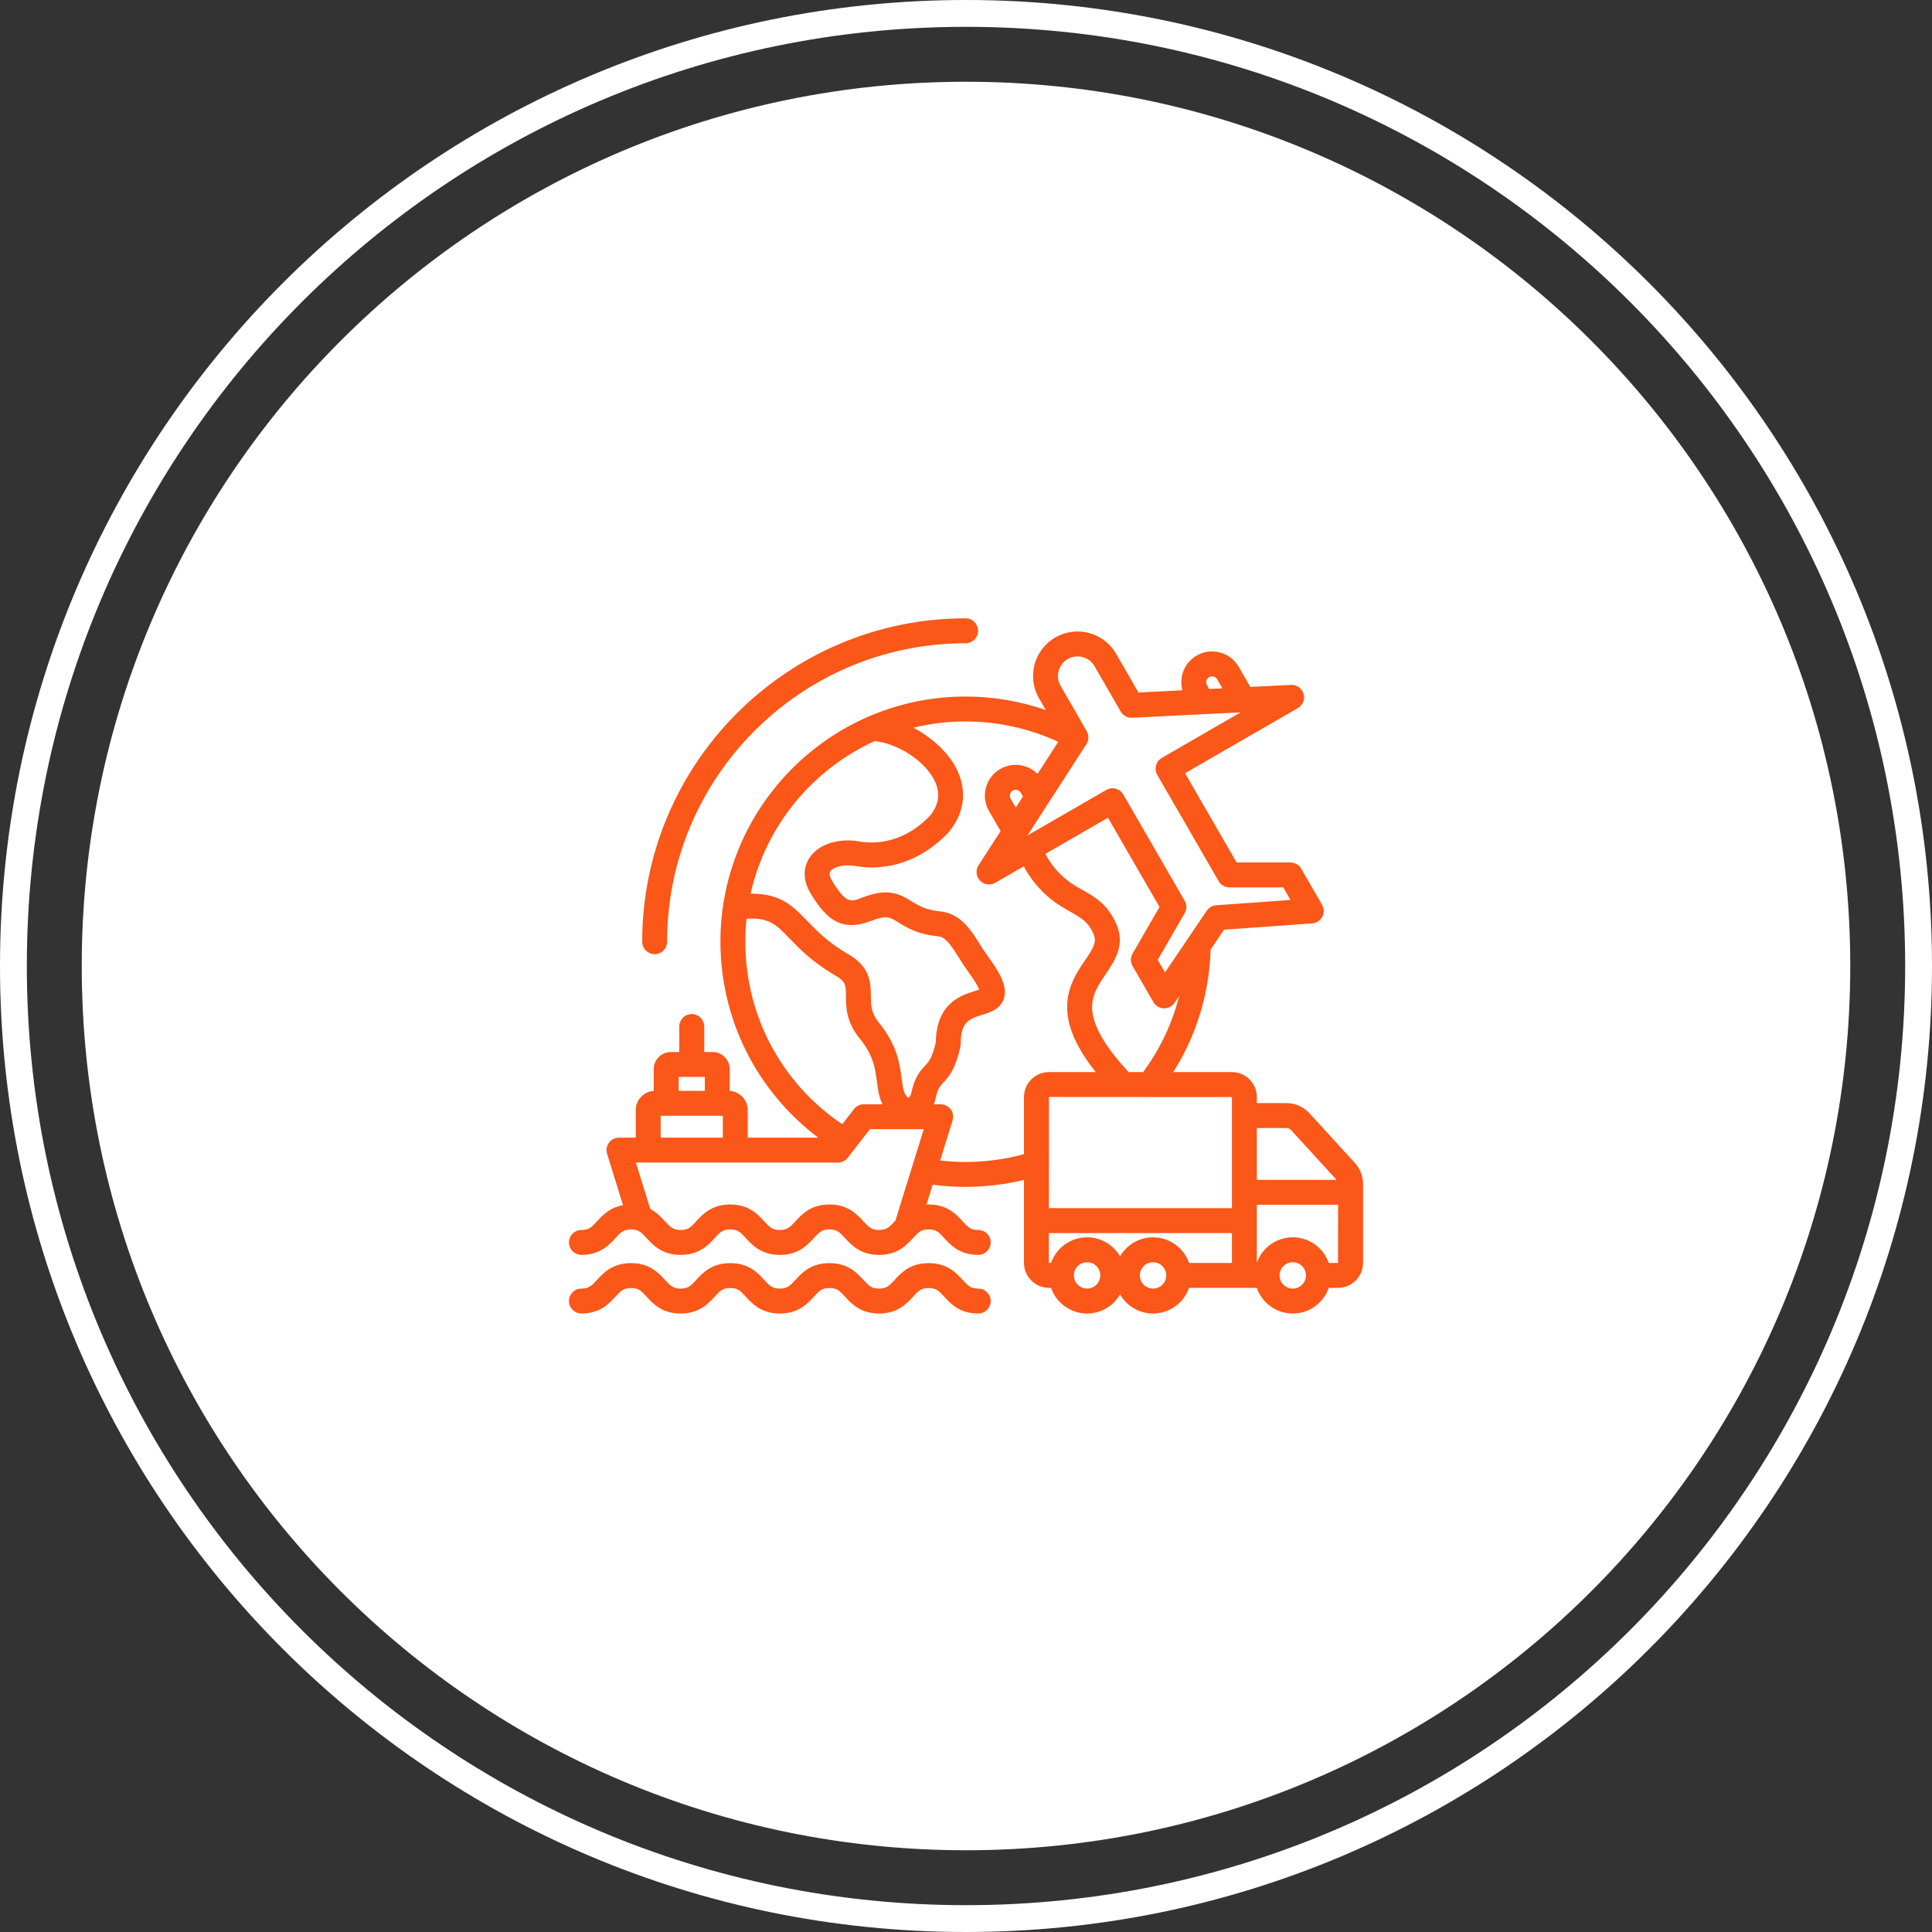 <svg xmlns="http://www.w3.org/2000/svg" xmlns:xlink="http://www.w3.org/1999/xlink" width="1080" zoomAndPan="magnify" viewBox="0 0 810 810" height="1080" preserveAspectRatio="xMidYMid meet" version="1.2"><rect x="0" y="0" width="810" height="810" fill="#333333" stroke="none"/><defs><clipPath id="93cf4814cd"><path d="M 405 0 C 181.324 0 0 181.324 0 405 C 0 628.676 181.324 810 405 810 C 628.676 810 810 628.676 810 405 C 810 181.324 628.676 0 405 0 Z M 405 0 "/></clipPath><clipPath id="2cf44ff9ef"><path d="M 34.27 34.27 L 775.73 34.27 L 775.73 775.73 L 34.27 775.73 Z M 34.27 34.27 "/></clipPath><clipPath id="63a9701884"><path d="M 405 34.27 C 200.25 34.27 34.27 200.25 34.27 405 C 34.27 609.75 200.25 775.73 405 775.73 C 609.75 775.73 775.73 609.75 775.73 405 C 775.73 200.25 609.75 34.27 405 34.27 Z M 405 34.27 "/></clipPath><clipPath id="2928926931"><path d="M 0.27 0.27 L 741.73 0.27 L 741.73 741.73 L 0.27 741.73 Z M 0.27 0.27 "/></clipPath><clipPath id="7141dc2fa8"><path d="M 371 0.27 C 166.25 0.27 0.27 166.25 0.27 371 C 0.27 575.75 166.25 741.73 371 741.73 C 575.75 741.73 741.73 575.75 741.73 371 C 741.73 166.25 575.75 0.27 371 0.27 Z M 371 0.27 "/></clipPath><clipPath id="783be7e1f6"><rect x="0" width="742" y="0" height="742"/></clipPath><clipPath id="c15c3de482"><path d="M 238.445 259.266 L 571.445 259.266 L 571.445 551 L 238.445 551 Z M 238.445 259.266 "/></clipPath></defs><g id="0128aeb1f9"><g clip-rule="nonzero" clip-path="url(#93cf4814cd)"><path style="fill:none;stroke-width:30;stroke-linecap:butt;stroke-linejoin:miter;stroke:#ffffff;stroke-opacity:1;stroke-miterlimit:4;" d="M 540 -0 C 241.766 -0 -0 241.766 -0 540 C -0 838.234 241.766 1080 540 1080 C 838.234 1080 1080 838.234 1080 540 C 1080 241.766 838.234 -0 540 -0 Z M 540 -0 " transform="matrix(0.75,0,0,0.75,0,0)"/></g><g clip-rule="nonzero" clip-path="url(#2cf44ff9ef)"><g clip-rule="nonzero" clip-path="url(#63a9701884)"><g transform="matrix(1,0,0,1,34,34)"><g clip-path="url(#783be7e1f6)"><g clip-rule="nonzero" clip-path="url(#2928926931)"><g clip-rule="nonzero" clip-path="url(#7141dc2fa8)"><path style=" stroke:none;fill-rule:nonzero;fill:#ffffff;fill-opacity:1;" d="M 0.27 0.27 L 741.73 0.27 L 741.73 741.73 L 0.27 741.73 Z M 0.27 0.27 "/></g></g></g></g></g></g><g clip-rule="nonzero" clip-path="url(#c15c3de482)"><path style=" stroke:none;fill-rule:nonzero;fill:#fa5719;fill-opacity:1;" d="M 415.359 545.473 C 415.359 548.355 413.02 550.695 410.137 550.695 C 402.363 550.695 398.625 546.633 395.895 543.668 C 393.652 541.23 392.527 540.008 389.34 540.008 C 386.148 540.008 385.023 541.23 382.781 543.668 C 380.051 546.633 376.312 550.695 368.543 550.695 C 360.77 550.695 357.031 546.633 354.301 543.668 C 352.059 541.23 350.934 540.008 347.746 540.008 C 344.555 540.008 343.43 541.23 341.188 543.668 C 338.457 546.633 334.719 550.695 326.949 550.695 C 319.18 550.695 315.438 546.633 312.707 543.668 C 310.465 541.23 309.34 540.008 306.152 540.008 C 302.965 540.008 301.836 541.23 299.594 543.668 C 296.863 546.633 293.125 550.695 285.355 550.695 C 277.586 550.695 273.844 546.633 271.113 543.668 C 268.871 541.23 267.746 540.008 264.559 540.008 C 261.367 540.008 260.242 541.23 258 543.668 C 255.27 546.633 251.531 550.695 243.762 550.695 C 240.879 550.695 238.539 548.355 238.539 545.473 C 238.539 542.59 240.879 540.25 243.762 540.25 C 246.949 540.25 248.074 539.027 250.316 536.594 C 253.047 533.625 256.789 529.566 264.559 529.566 C 272.328 529.566 276.066 533.625 278.797 536.594 C 281.039 539.027 282.164 540.25 285.355 540.25 C 288.543 540.25 289.672 539.027 291.91 536.594 C 294.641 533.625 298.383 529.566 306.152 529.566 C 313.922 529.566 317.664 533.625 320.395 536.594 C 322.633 539.027 323.762 540.25 326.949 540.25 C 330.137 540.25 331.262 539.027 333.504 536.594 C 336.234 533.625 339.977 529.566 347.746 529.566 C 355.516 529.566 359.254 533.625 361.988 536.594 C 364.227 539.027 365.352 540.25 368.543 540.25 C 371.73 540.25 372.855 539.027 375.098 536.594 C 377.828 533.625 381.57 529.566 389.34 529.566 C 397.109 529.566 400.848 533.625 403.578 536.594 C 405.82 539.027 406.945 540.25 410.137 540.25 C 413.02 540.25 415.359 542.59 415.359 545.473 Z M 571.457 496.461 L 571.457 529.453 C 571.457 535.238 566.754 539.941 560.969 539.941 L 557.09 539.941 C 554.922 546.191 548.977 550.695 541.996 550.695 C 535.016 550.695 529.074 546.191 526.902 539.941 L 498.516 539.941 C 496.344 546.191 490.398 550.695 483.422 550.695 C 477.52 550.695 472.355 547.473 469.59 542.699 C 466.828 547.473 461.664 550.695 455.762 550.695 C 448.781 550.695 442.84 546.195 440.668 539.941 L 439.793 539.941 C 434.008 539.941 429.305 535.238 429.305 529.453 L 429.305 494.668 C 421.328 496.617 413.125 497.605 404.832 497.605 C 400.207 497.605 395.578 497.297 391.012 496.684 L 388.426 505.023 C 388.727 505.008 389.023 504.992 389.34 504.992 C 397.109 504.992 400.848 509.055 403.578 512.02 C 405.82 514.457 406.945 515.68 410.137 515.68 C 413.02 515.68 415.359 518.016 415.359 520.898 C 415.359 523.785 413.02 526.121 410.137 526.121 C 402.367 526.121 398.625 522.059 395.895 519.094 C 393.652 516.66 392.527 515.438 389.34 515.438 C 386.148 515.438 385.023 516.66 382.781 519.094 C 380.051 522.059 376.312 526.121 368.543 526.121 C 360.77 526.121 357.031 522.059 354.301 519.094 C 352.059 516.66 350.934 515.438 347.746 515.438 C 344.555 515.438 343.43 516.66 341.191 519.094 C 338.461 522.059 334.719 526.121 326.949 526.121 C 319.18 526.121 315.438 522.059 312.707 519.094 C 310.469 516.66 309.34 515.438 306.152 515.438 C 302.965 515.438 301.84 516.66 299.598 519.094 C 296.867 522.059 293.125 526.121 285.355 526.121 C 277.586 526.121 273.848 522.059 271.117 519.094 C 268.875 516.66 267.75 515.438 264.559 515.438 C 261.371 515.438 260.242 516.66 258.004 519.094 C 255.273 522.059 251.531 526.121 243.762 526.121 C 240.879 526.121 238.539 523.785 238.539 520.898 C 238.539 518.016 240.879 515.68 243.762 515.68 C 246.949 515.68 248.078 514.457 250.316 512.02 C 252.621 509.52 255.652 506.246 261.207 505.281 L 254.523 483.734 C 254.031 482.148 254.324 480.426 255.309 479.09 C 256.293 477.754 257.852 476.965 259.512 476.965 L 266.539 476.965 L 266.539 465.426 C 266.539 461.148 269.883 457.645 274.09 457.367 L 274.09 448.242 C 274.09 444.285 277.309 441.066 281.266 441.066 L 284.797 441.066 L 284.797 430.367 C 284.797 427.484 287.137 425.145 290.02 425.145 C 292.902 425.145 295.242 427.484 295.242 430.367 L 295.242 441.066 L 298.77 441.066 C 302.727 441.066 305.945 444.285 305.945 448.242 L 305.945 457.367 C 310.156 457.645 313.496 461.148 313.496 465.426 L 313.496 476.965 L 343.051 476.965 C 331.977 468.617 322.621 458.07 315.684 446.023 C 306.762 430.516 302.043 412.809 302.043 394.816 C 302.043 338.137 348.152 292.027 404.832 292.027 C 416.293 292.027 427.684 293.961 438.445 297.672 L 435.605 292.75 C 430.461 283.84 433.523 272.402 442.438 267.254 C 451.352 262.109 462.789 265.172 467.934 274.086 L 477.312 290.332 L 495.73 289.414 C 494.23 283.898 496.539 277.836 501.715 274.848 C 504.695 273.125 508.172 272.672 511.508 273.566 C 514.844 274.457 517.629 276.59 519.348 279.57 L 524.211 287.996 L 541.246 287.145 C 543.656 287.02 545.832 288.574 546.516 290.887 C 547.195 293.199 546.203 295.68 544.117 296.883 L 496.852 324.172 L 518.453 361.59 L 541.02 361.59 C 542.883 361.59 544.609 362.586 545.543 364.199 L 554.27 379.324 C 555.172 380.883 555.203 382.793 554.363 384.383 C 553.516 385.973 551.914 387.016 550.121 387.145 L 513.172 389.773 L 507.566 398.062 C 507.004 416.5 501.648 434.043 491.91 449.469 L 516.449 449.469 C 522.234 449.469 526.938 454.176 526.938 459.961 L 526.938 462.484 L 539.258 462.484 C 543.09 462.484 546.48 463.98 549.062 466.809 L 567.98 487.496 C 570.254 489.988 571.457 493.086 571.457 496.461 Z M 539.258 472.93 L 526.938 472.93 L 526.938 494.652 L 560.355 494.652 C 560.324 494.617 560.305 494.582 560.27 494.543 L 541.355 473.855 C 540.762 473.207 540.137 472.93 539.258 472.93 Z M 439.793 459.914 L 439.762 506.523 L 516.492 506.523 L 516.492 459.961 Z M 494.379 417.559 L 492.422 420.453 C 491.445 421.895 489.824 422.75 488.094 422.75 C 488.035 422.75 487.973 422.75 487.91 422.75 C 486.109 422.684 484.473 421.699 483.57 420.141 L 474.844 405.02 C 473.91 403.402 473.91 401.414 474.844 399.797 L 486.125 380.254 L 464.52 342.836 L 438.281 357.988 C 438.918 359.273 439.738 360.621 440.723 361.992 C 445.234 368.273 449.641 370.758 453.898 373.16 C 459.125 376.105 464.527 379.156 468.16 387.719 C 471.797 396.297 467.238 403.016 463.574 408.414 C 460.473 412.988 457.543 417.305 457.887 423.18 C 458.301 430.207 463.453 439.047 473.195 449.469 L 479.27 449.469 C 486.406 439.777 491.496 429 494.379 417.559 Z M 425.879 338.582 L 428.879 333.934 L 427.953 332.332 C 427.516 331.574 426.828 331.293 426.457 331.195 C 426.086 331.094 425.352 330.992 424.594 331.434 C 423.438 332.098 423.023 333.641 423.691 334.797 Z M 506.961 288.855 L 512.488 288.578 L 510.301 284.789 C 509.863 284.031 509.176 283.75 508.805 283.652 C 508.434 283.555 507.695 283.449 506.938 283.891 C 505.781 284.555 505.367 286.098 506.035 287.254 Z M 444.648 287.527 L 455.625 306.539 C 456.602 308.234 456.551 310.336 455.488 311.98 L 430.766 350.266 L 463.82 331.184 C 465.02 330.488 466.445 330.301 467.785 330.66 C 469.121 331.02 470.262 331.895 470.953 333.094 L 496.676 377.645 C 497.609 379.262 497.609 381.25 496.676 382.867 L 485.395 402.406 L 488.445 407.691 L 505.941 381.82 C 506.84 380.492 508.297 379.648 509.898 379.535 L 541.051 377.316 L 538.004 372.035 L 515.438 372.035 C 513.574 372.035 511.848 371.039 510.914 369.426 L 485.195 324.875 C 483.75 322.375 484.609 319.18 487.105 317.738 L 520.16 298.656 L 474.645 300.922 C 472.688 301.023 470.84 300.016 469.863 298.316 L 458.887 279.309 C 456.621 275.383 451.582 274.035 447.656 276.301 C 443.73 278.566 442.383 283.602 444.648 287.527 Z M 314.703 374.676 C 327.277 374.57 332.324 379.777 338.465 386.137 C 342.555 390.367 347.188 395.164 355.727 400.102 C 365.008 405.465 365.062 412.434 365.105 417.523 C 365.137 421.219 365.16 424.414 368.086 428.238 C 376.203 438.004 377.242 446.16 378.004 452.121 C 378.547 456.355 378.887 458.473 380.715 460.262 C 381.148 460.027 381.738 459.441 381.91 458.898 C 383.289 452.094 385.312 449.5 387.805 446.824 C 389.367 445.148 390.844 443.566 392.344 437.043 C 392.523 420.527 403.027 417.262 408.703 415.496 C 409.289 415.312 409.992 415.094 410.57 414.887 C 410.102 413.727 408.91 411.445 405.895 407.332 C 404.387 405.281 403.117 403.262 401.887 401.309 C 398.477 395.895 396.387 392.816 393.125 392.504 C 384.711 391.699 380.105 388.855 376.742 386.777 C 373.016 384.477 371.617 383.613 365.379 386.031 C 352.953 390.836 346.707 385.645 340.117 375.043 C 335.566 367.727 337.664 362.305 339.32 359.723 C 342.793 354.309 350.5 351.504 358.961 352.574 C 359.117 352.594 359.371 352.637 359.719 352.699 C 370.68 354.707 381.402 350.898 389.926 341.98 C 393.594 337.422 394.285 332.77 392.047 327.758 C 388.324 319.43 376.711 311.719 366.684 310.727 C 340.66 322.574 321.07 346.16 314.703 374.676 Z M 353.117 471.324 L 358.051 464.98 C 359.039 463.707 360.562 462.965 362.172 462.965 L 369.969 462.965 C 368.473 459.863 368.051 456.617 367.645 453.441 C 366.945 447.969 366.223 442.305 360 434.848 C 359.957 434.797 359.914 434.746 359.875 434.695 C 354.746 428.055 354.699 422.016 354.66 417.605 C 354.625 413.055 354.613 411.52 350.5 409.141 C 340.691 403.473 335.293 397.883 330.953 393.391 C 325.359 387.602 322.453 384.602 312.988 385.164 C 312.656 388.336 312.484 391.555 312.484 394.816 C 312.484 425.832 327.594 454.098 353.117 471.324 Z M 284.535 451.512 L 284.535 457.34 L 295.5 457.34 L 295.5 451.512 Z M 276.984 476.965 L 303.051 476.965 L 303.051 467.785 L 276.984 467.785 Z M 375.098 512.02 C 375.207 511.902 375.32 511.781 375.434 511.656 L 387.297 473.41 L 364.73 473.41 L 355.41 485.391 C 354.422 486.664 352.898 487.406 351.289 487.406 L 266.598 487.406 L 272.629 506.863 C 275.375 508.309 277.25 510.34 278.797 512.02 C 281.039 514.453 282.164 515.676 285.355 515.676 C 288.543 515.676 289.668 514.457 291.91 512.02 C 294.641 509.055 298.379 504.992 306.152 504.992 C 313.922 504.992 317.66 509.055 320.391 512.02 C 322.633 514.453 323.758 515.676 326.949 515.676 C 330.137 515.676 331.262 514.457 333.504 512.02 C 336.234 509.055 339.973 504.992 347.746 504.992 C 355.516 504.992 359.254 509.055 361.984 512.02 C 364.227 514.453 365.352 515.676 368.539 515.676 C 371.73 515.676 372.855 514.457 375.098 512.02 Z M 429.305 483.879 L 429.305 459.961 C 429.305 454.176 434.008 449.469 439.793 449.469 L 459.383 449.469 C 451.844 440.004 447.914 431.539 447.461 423.793 C 446.906 414.379 451.355 407.82 454.934 402.551 C 458.582 397.172 459.84 394.848 458.543 391.793 C 456.301 386.504 453.305 384.816 448.766 382.258 C 444.012 379.574 438.098 376.238 432.242 368.086 C 431.062 366.445 430.066 364.82 429.23 363.215 L 417.258 370.125 C 415.168 371.332 412.527 370.949 410.863 369.203 C 409.199 367.453 408.949 364.797 410.258 362.77 L 419.512 348.445 L 414.645 340.02 C 412.926 337.039 412.469 333.562 413.363 330.227 C 414.258 326.891 416.391 324.105 419.371 322.387 C 422.348 320.668 425.824 320.211 429.16 321.105 C 431.406 321.707 433.391 322.883 434.98 324.484 L 443.676 311.02 C 431.578 305.418 418.258 302.469 404.832 302.469 C 397.289 302.469 389.957 303.387 382.934 305.102 C 391.176 309.418 398.293 316.133 401.582 323.496 C 405.449 332.145 404.137 341.109 397.891 348.738 C 397.812 348.836 397.727 348.93 397.641 349.023 C 386.586 360.691 372.449 365.648 357.84 362.973 L 357.594 362.93 C 352.996 362.359 349.168 363.715 348.113 365.359 C 347.391 366.484 348.191 368.246 348.984 369.527 C 354.824 378.914 356.531 378.254 361.609 376.289 C 371.898 372.305 376.645 374.441 382.23 377.891 C 385.133 379.68 388.129 381.531 394.121 382.105 C 402.652 382.926 406.941 389.734 410.727 395.742 C 411.859 397.543 413.031 399.402 414.316 401.152 C 419.426 408.113 422.496 413.754 420.887 418.641 C 419.418 423.098 415.199 424.41 411.805 425.469 C 406.543 427.105 402.742 428.285 402.785 437.609 C 402.789 437.996 402.746 438.383 402.664 438.762 C 400.668 447.781 398.215 450.973 395.449 453.941 C 393.992 455.504 393.031 456.539 392.121 461.113 C 392.102 461.195 392.086 461.281 392.062 461.363 C 391.926 461.906 391.75 462.441 391.531 462.965 L 394.387 462.965 C 396.043 462.965 397.605 463.754 398.59 465.09 C 399.574 466.426 399.863 468.148 399.371 469.734 L 394.156 486.547 C 397.691 486.953 401.262 487.164 404.832 487.164 C 413.152 487.16 421.367 486.055 429.305 483.879 Z M 439.746 529.453 L 440.68 529.461 C 442.859 523.23 448.797 518.746 455.762 518.746 C 461.664 518.746 466.824 521.965 469.59 526.738 C 472.355 521.965 477.52 518.746 483.422 518.746 C 490.398 518.746 496.344 523.246 498.516 529.496 L 516.492 529.496 L 516.492 516.969 L 439.754 516.969 Z M 461.293 534.723 C 461.293 531.672 458.812 529.191 455.762 529.191 C 452.711 529.191 450.23 531.672 450.23 534.723 C 450.23 537.77 452.711 540.25 455.762 540.25 C 458.812 540.25 461.293 537.77 461.293 534.723 Z M 488.949 534.723 C 488.949 531.672 486.469 529.191 483.422 529.191 C 480.371 529.191 477.891 531.672 477.891 534.723 C 477.891 537.77 480.371 540.25 483.422 540.25 C 486.469 540.25 488.949 537.77 488.949 534.723 Z M 547.527 534.723 C 547.527 531.672 545.047 529.191 541.996 529.191 C 538.945 529.191 536.465 531.672 536.465 534.723 C 536.465 537.77 538.945 540.25 541.996 540.25 C 545.047 540.25 547.527 537.77 547.527 534.723 Z M 560.969 529.5 L 561 505.098 L 526.938 505.098 L 526.938 529.395 C 529.137 523.199 535.055 518.746 541.996 518.746 C 548.977 518.746 554.922 523.25 557.09 529.5 Z M 274.473 400.039 C 277.359 400.039 279.695 397.699 279.695 394.816 C 279.695 325.816 335.832 269.684 404.828 269.684 C 407.715 269.684 410.051 267.344 410.051 264.461 C 410.051 261.574 407.715 259.238 404.828 259.238 C 330.07 259.238 269.25 320.059 269.25 394.816 C 269.25 397.699 271.59 400.039 274.473 400.039 Z M 274.473 400.039 "/></g></g></svg>
